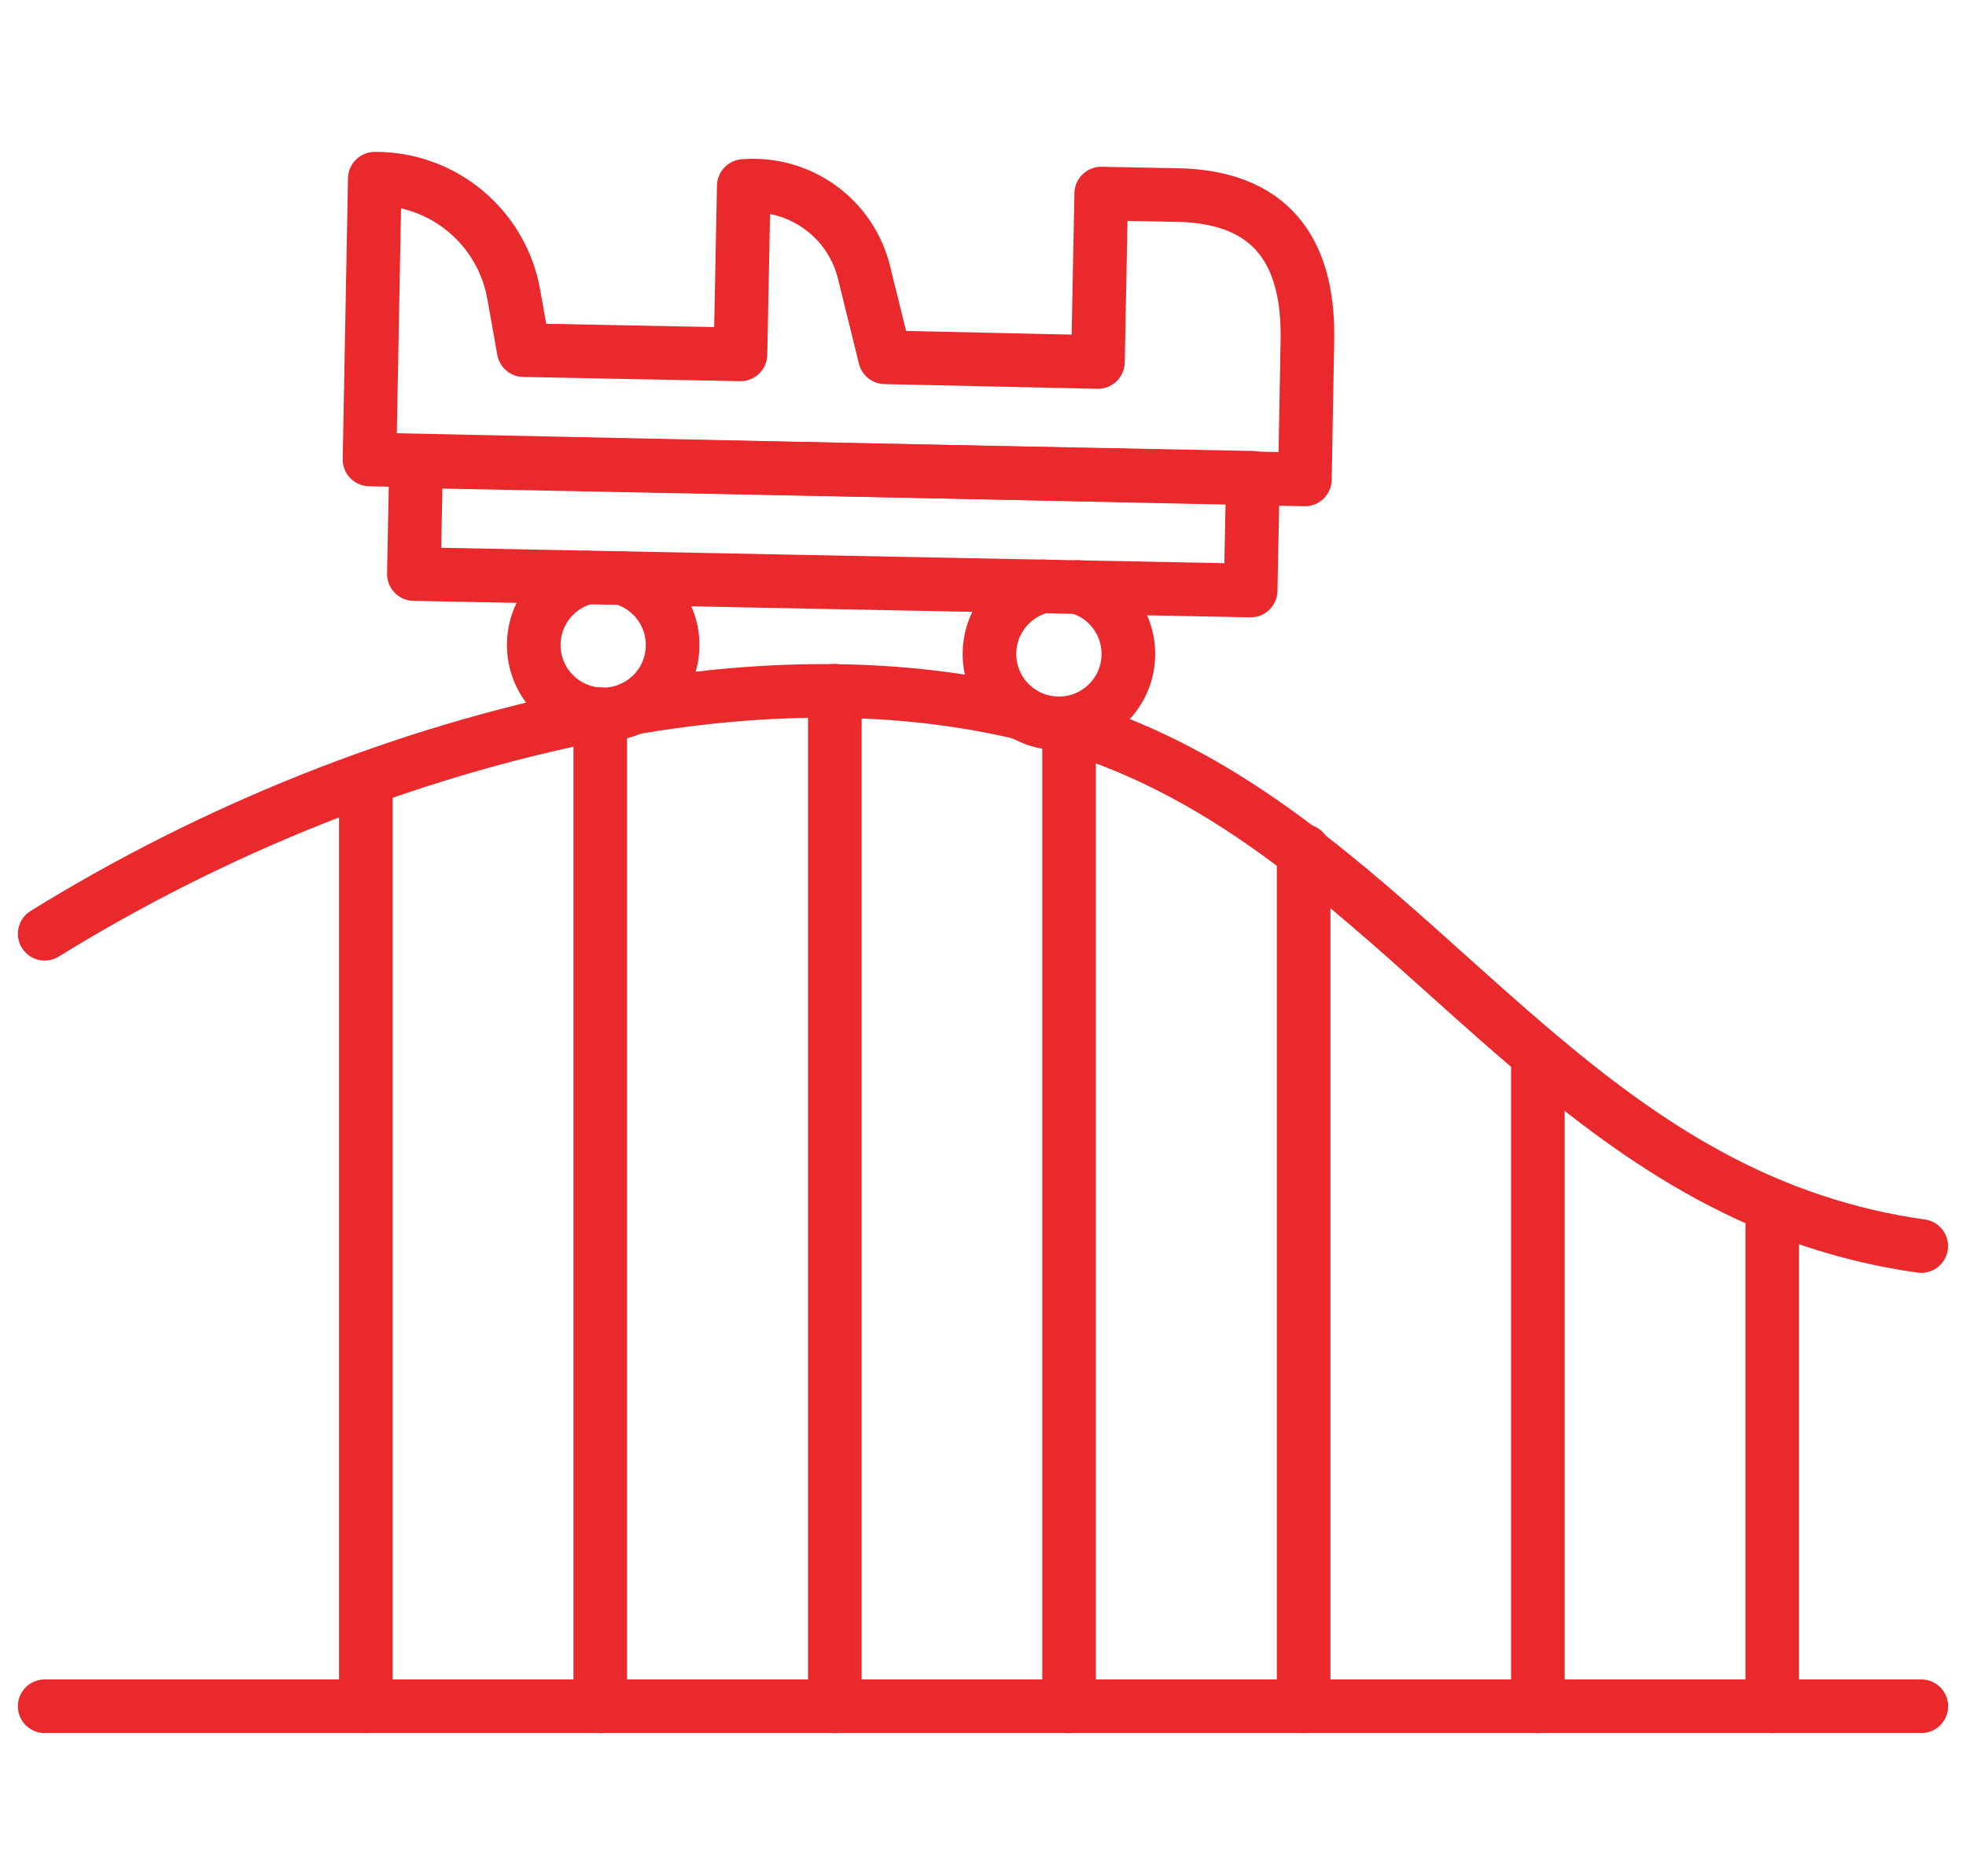 <svg width="44" height="42" viewBox="0 0 44 42" fill="none" xmlns="http://www.w3.org/2000/svg">
<path d="M8.188 38.194V17.466" stroke="#E9292C" stroke-width="1.2" stroke-linecap="round" stroke-linejoin="round"/>
<path d="M13.434 38.195V15.99" stroke="#E9292C" stroke-width="1.2" stroke-linecap="round" stroke-linejoin="round"/>
<path d="M18.684 15.462V38.195" stroke="#E9292C" stroke-width="1.2" stroke-linecap="round" stroke-linejoin="round"/>
<path d="M23.926 38.195V16.251" stroke="#E9292C" stroke-width="1.2" stroke-linecap="round" stroke-linejoin="round"/>
<path d="M29.176 38.194V19.047" stroke="#E9292C" stroke-width="1.2" stroke-linecap="round" stroke-linejoin="round"/>
<path d="M34.418 38.195V23.925" stroke="#E9292C" stroke-width="1.2" stroke-linecap="round" stroke-linejoin="round"/>
<path d="M39.664 38.194V26.988" stroke="#E9292C" stroke-width="1.2" stroke-linecap="round" stroke-linejoin="round"/>
<path d="M14.16 15.845C15.65 15.59 17.167 15.45 18.681 15.467C20.098 15.483 21.51 15.637 22.889 15.966" stroke="#E9292C" stroke-width="1.2" stroke-linecap="round" stroke-linejoin="round"/>
<path d="M23.73 16.191C23.795 16.209 23.86 16.23 23.924 16.251C24.085 16.3 24.245 16.352 24.404 16.407C30.793 18.605 34.123 25.187 40.577 27.325C41.397 27.597 42.204 27.783 42.998 27.892" stroke="#E9292C" stroke-width="1.2" stroke-linecap="round" stroke-linejoin="round"/>
<path d="M13.389 15.987C9.05 16.842 4.759 18.576 1 20.902" stroke="#E9292C" stroke-width="1.2" stroke-linecap="round" stroke-linejoin="round"/>
<path d="M1 38.194H43" stroke="#E9292C" stroke-width="1.2" stroke-linecap="round" stroke-linejoin="round"/>
<path d="M16.646 4.163L16.572 7.933L11.72 7.838L11.498 6.59C11.231 5.084 9.917 3.989 8.388 4L8.27 10.285L29.204 10.732L29.26 7.626C29.295 5.87 28.656 4.411 26.357 4.366L24.646 4.333L24.572 8.103L19.806 7.998L19.337 6.097C19.037 4.878 17.897 4.06 16.646 4.164V4.163Z" stroke="#E9292C" stroke-width="1.2" stroke-linecap="round" stroke-linejoin="round"/>
<path d="M28.04 10.695L9.312 10.325L9.263 12.85L27.99 13.219L28.04 10.695Z" stroke="#E9292C" stroke-width="1.2" stroke-linecap="round" stroke-linejoin="round"/>
<path d="M13.918 12.94C14.584 13.127 15.068 13.745 15.053 14.469C15.037 15.328 14.327 16.009 13.469 15.992C12.61 15.975 11.929 15.265 11.946 14.408C11.96 13.682 12.467 13.085 13.141 12.925" stroke="#E9292C" stroke-width="1.2" stroke-linecap="round" stroke-linejoin="round"/>
<path d="M24.117 13.141C24.783 13.327 25.267 13.945 25.253 14.669C25.236 15.528 24.526 16.209 23.668 16.192C22.809 16.175 22.128 15.466 22.145 14.608C22.159 13.883 22.667 13.285 23.34 13.125" stroke="#E9292C" stroke-width="1.2" stroke-linecap="round" stroke-linejoin="round"/>
</svg>
